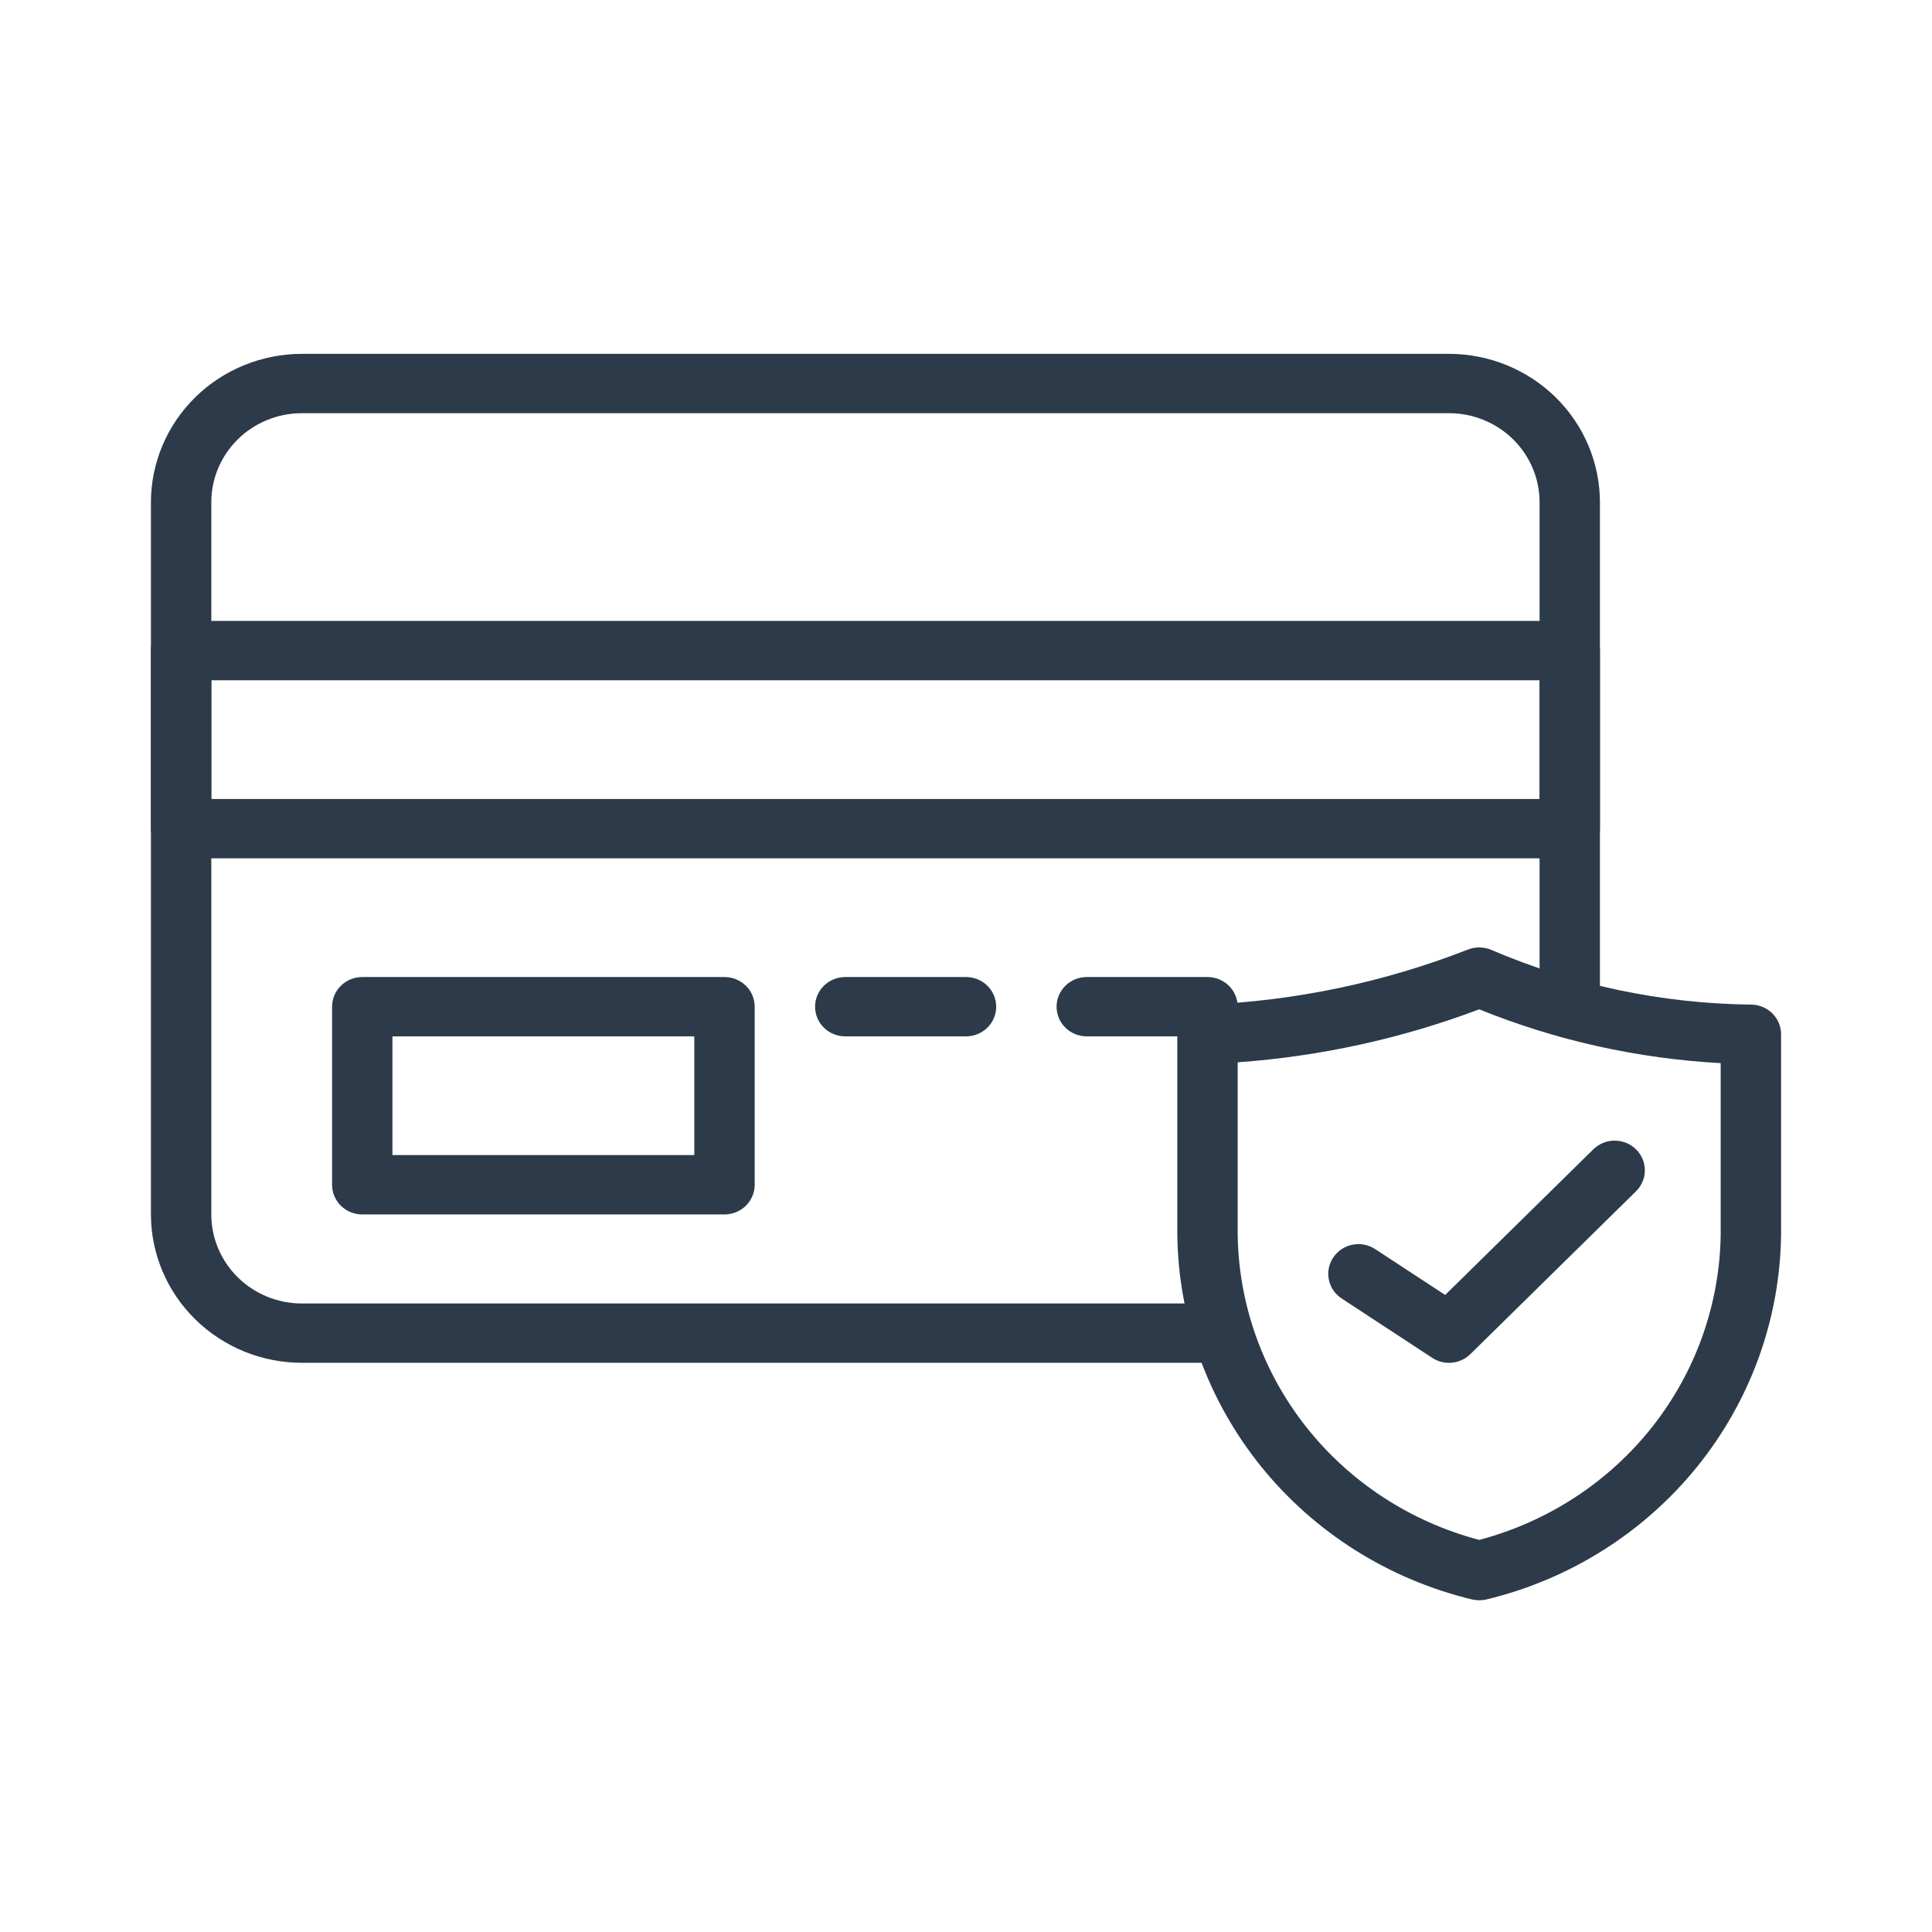 <svg width="59" height="59" viewBox="0 0 59 59" fill="none" xmlns="http://www.w3.org/2000/svg">
<path d="M37.336 41.618H9.219C7.997 41.617 6.825 41.139 5.961 40.289C5.097 39.44 4.611 38.288 4.609 37.087V15.337C4.611 14.136 5.097 12.984 5.961 12.134C6.825 11.285 7.997 10.807 9.219 10.806H44.25C45.472 10.807 46.644 11.285 47.508 12.134C48.372 12.984 48.858 14.136 48.859 15.337V30.797C48.859 31.038 48.762 31.268 48.589 31.438C48.416 31.608 48.182 31.704 47.938 31.704C47.693 31.704 47.459 31.608 47.286 31.438C47.113 31.268 47.016 31.038 47.016 30.797V15.337C47.016 14.616 46.724 13.924 46.206 13.415C45.687 12.905 44.983 12.618 44.25 12.618H9.219C8.485 12.618 7.782 12.905 7.263 13.415C6.745 13.924 6.453 14.616 6.453 15.337V37.087C6.453 37.808 6.745 38.499 7.263 39.009C7.782 39.519 8.485 39.806 9.219 39.806H37.336C37.58 39.806 37.815 39.901 37.988 40.071C38.161 40.241 38.258 40.472 38.258 40.712C38.258 40.952 38.161 41.183 37.988 41.353C37.815 41.523 37.58 41.618 37.336 41.618Z" fill="#2D3A49"/>
<path d="M47.938 26.212H5.531C5.287 26.212 5.052 26.116 4.879 25.947C4.707 25.776 4.609 25.546 4.609 25.306V19.868C4.609 19.628 4.707 19.397 4.879 19.227C5.052 19.057 5.287 18.962 5.531 18.962H47.938C48.182 18.962 48.416 19.057 48.589 19.227C48.762 19.397 48.859 19.628 48.859 19.868V25.306C48.859 25.546 48.762 25.776 48.589 25.947C48.416 26.116 48.182 26.212 47.938 26.212ZM6.453 24.399H47.016V20.774H6.453V24.399ZM36.875 31.649H33.188C32.943 31.649 32.709 31.554 32.536 31.384C32.363 31.214 32.266 30.983 32.266 30.743C32.266 30.503 32.363 30.272 32.536 30.102C32.709 29.932 32.943 29.837 33.188 29.837H36.875C37.12 29.837 37.354 29.932 37.527 30.102C37.7 30.272 37.797 30.503 37.797 30.743C37.797 30.983 37.7 31.214 37.527 31.384C37.354 31.554 37.12 31.649 36.875 31.649ZM29.5 31.649H25.812C25.568 31.649 25.334 31.554 25.161 31.384C24.988 31.214 24.891 30.983 24.891 30.743C24.891 30.503 24.988 30.272 25.161 30.102C25.334 29.932 25.568 29.837 25.812 29.837H29.5C29.744 29.837 29.979 29.932 30.152 30.102C30.325 30.272 30.422 30.503 30.422 30.743C30.422 30.983 30.325 31.214 30.152 31.384C29.979 31.554 29.744 31.649 29.5 31.649ZM22.125 37.087H11.062C10.818 37.087 10.584 36.991 10.411 36.822C10.238 36.651 10.141 36.421 10.141 36.181V30.743C10.141 30.503 10.238 30.272 10.411 30.102C10.584 29.932 10.818 29.837 11.062 29.837H22.125C22.369 29.837 22.604 29.932 22.777 30.102C22.95 30.272 23.047 30.503 23.047 30.743V36.181C23.047 36.421 22.95 36.651 22.777 36.822C22.604 36.991 22.369 37.087 22.125 37.087ZM11.984 35.274H21.203V31.649H11.984V35.274Z" fill="#2D3A49"/>
<path d="M45.172 48.869C45.099 48.869 45.027 48.861 44.956 48.845C42.41 48.232 40.144 46.804 38.514 44.787C36.885 42.769 35.983 40.276 35.953 37.7V31.585C35.953 31.349 36.047 31.122 36.215 30.952C36.383 30.783 36.611 30.685 36.852 30.679C39.578 30.561 42.266 29.996 44.803 29.008C44.919 28.958 45.045 28.933 45.172 28.933C45.299 28.933 45.424 28.958 45.541 29.008C48.044 30.079 50.739 30.647 53.469 30.679C53.713 30.679 53.948 30.774 54.121 30.944C54.294 31.114 54.391 31.345 54.391 31.585V37.7C54.361 40.276 53.46 42.77 51.83 44.788C50.2 46.806 47.934 48.234 45.388 48.846C45.317 48.862 45.244 48.87 45.172 48.869ZM37.797 32.441V37.697C37.824 39.829 38.56 41.895 39.891 43.579C41.222 45.263 43.077 46.473 45.172 47.026C47.267 46.473 49.121 45.263 50.453 43.579C51.784 41.895 52.519 39.829 52.547 37.697V32.466C50.012 32.329 47.519 31.774 45.172 30.823C42.808 31.715 40.323 32.26 37.797 32.441Z" fill="#2D3A49"/>
<path d="M44.25 41.619C44.068 41.619 43.89 41.566 43.739 41.467L40.973 39.654C40.769 39.521 40.628 39.313 40.58 39.078C40.532 38.842 40.582 38.597 40.718 38.397C40.853 38.197 41.064 38.058 41.304 38.011C41.544 37.964 41.793 38.013 41.996 38.146L44.133 39.546L48.669 35.087C48.843 34.922 49.075 34.831 49.317 34.833C49.559 34.835 49.79 34.93 49.961 35.098C50.132 35.267 50.229 35.494 50.231 35.731C50.233 35.969 50.14 36.198 49.972 36.369L44.902 41.353C44.729 41.523 44.495 41.619 44.25 41.619Z" fill="#2D3A49"/>
</svg>
